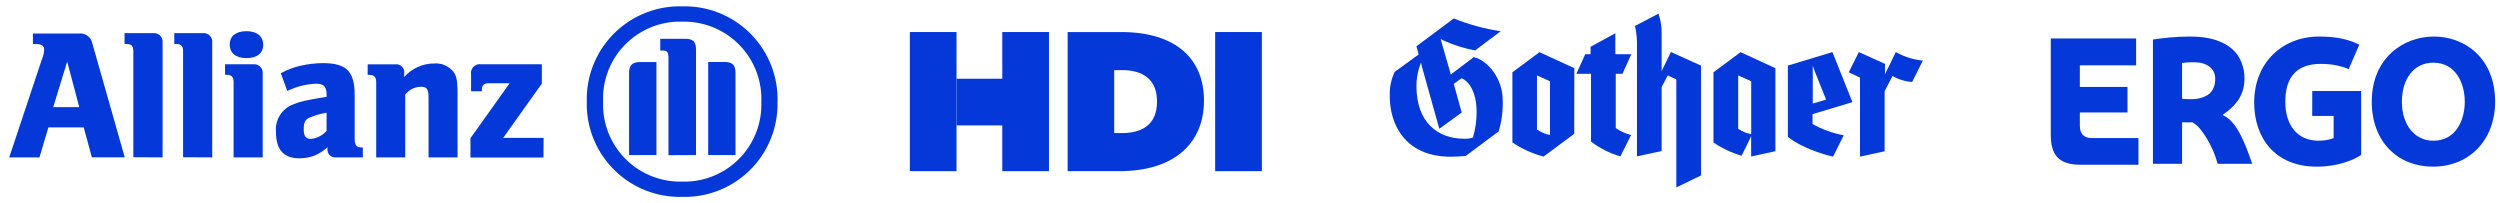 <svg width="469" height="38" viewBox="0 0 469 38" fill="none" xmlns="http://www.w3.org/2000/svg">
<path d="M14.87 20.103H9.983L12.604 11.553L14.87 20.103ZM7.399 29.532L9.077 23.902H15.705L17.237 29.514H23.402L17.309 8.098C17.2 7.546 16.888 7.054 16.436 6.719C15.983 6.383 15.422 6.229 14.861 6.285H6.175V8.27H6.892C7.798 8.27 8.288 8.624 8.288 9.313C8.247 9.963 8.094 10.601 7.835 11.199L1.732 29.523L7.399 29.532Z" fill="#0438D9"/>
<path d="M30.501 29.524V8.026C30.527 7.812 30.511 7.595 30.453 7.387C30.394 7.179 30.295 6.985 30.161 6.817C30.026 6.648 29.86 6.507 29.671 6.404C29.482 6.3 29.274 6.235 29.059 6.212C28.96 6.203 28.86 6.203 28.76 6.212H23.365V8.252H23.728C24.635 8.252 25.015 8.633 25.015 9.549V29.496L30.501 29.524Z" fill="#0438D9"/>
<path d="M39.813 29.524V8.026C39.839 7.811 39.823 7.593 39.764 7.385C39.705 7.177 39.605 6.983 39.469 6.814C39.334 6.645 39.167 6.504 38.977 6.401C38.786 6.298 38.578 6.234 38.362 6.212C38.263 6.203 38.163 6.203 38.063 6.212H32.695V8.252H33.049C33.956 8.252 34.346 8.633 34.346 9.549V29.496L39.813 29.524Z" fill="#0438D9"/>
<path d="M49.371 8.37C49.371 6.811 48.219 5.85 46.242 5.85C44.266 5.85 43.096 6.756 43.096 8.37C43.096 9.984 44.284 10.9 46.252 10.9C48.219 10.9 49.38 9.993 49.38 8.37M49.28 29.533V13.865C49.306 13.65 49.29 13.432 49.231 13.224C49.172 13.016 49.072 12.822 48.937 12.653C48.801 12.484 48.634 12.344 48.444 12.24C48.254 12.137 48.045 12.073 47.829 12.051H42.217V14.028H42.534C43.441 14.028 43.822 14.454 43.822 15.361V29.533H49.28Z" fill="#0438D9"/>
<path d="M61.266 21.155V24.546C60.513 25.418 59.449 25.961 58.301 26.06C57.395 26.06 56.978 25.579 56.978 24.246C56.978 22.914 57.25 22.369 58.229 21.998C59.205 21.597 60.224 21.311 61.266 21.145M53.895 17.065C55.572 16.241 57.404 15.777 59.272 15.705C60.74 15.705 61.266 16.231 61.266 17.754V18.153C59.027 18.516 58.338 18.652 57.077 18.924C56.373 19.081 55.685 19.3 55.019 19.577C53.979 19.961 53.096 20.68 52.508 21.62C51.921 22.56 51.662 23.669 51.773 24.772C51.773 28.091 53.215 29.696 56.162 29.696C57.166 29.702 58.163 29.518 59.099 29.152C59.945 28.76 60.732 28.254 61.438 27.646V27.891C61.387 28.273 61.489 28.659 61.722 28.965C61.955 29.271 62.3 29.472 62.681 29.523C62.813 29.541 62.947 29.541 63.08 29.523H68.067V27.665H67.822C66.915 27.665 66.534 27.238 66.534 26.123V17.818C66.534 13.384 64.993 11.843 60.559 11.843C59.152 11.851 57.75 12.015 56.379 12.332C55.085 12.621 53.839 13.095 52.68 13.738L53.895 17.065Z" fill="#0438D9"/>
<path d="M76.018 29.532V17.745C76.367 17.297 76.812 16.932 77.32 16.678C77.828 16.424 78.387 16.287 78.955 16.276C80.116 16.276 80.397 16.721 80.397 18.489V29.532H85.837V17.655C85.837 14.935 85.638 14.028 84.758 13.121C84.33 12.695 83.816 12.366 83.249 12.156C82.683 11.947 82.078 11.861 81.476 11.906C80.408 11.903 79.352 12.127 78.377 12.565C77.403 13.003 76.534 13.644 75.827 14.445V13.71C75.873 13.322 75.764 12.932 75.522 12.624C75.281 12.316 74.928 12.117 74.54 12.069C74.408 12.047 74.273 12.047 74.141 12.069H68.973V14.046H69.281C70.188 14.046 70.578 14.472 70.578 15.379V29.523L76.018 29.532Z" fill="#0438D9"/>
<path d="M101.985 25.869H94.396L101.65 15.687V12.06H90.262C89.832 11.99 89.393 12.092 89.039 12.346C88.685 12.599 88.447 12.982 88.376 13.411C88.348 13.589 88.348 13.769 88.376 13.946V17.12H90.398V16.811C90.398 16.005 90.815 15.624 91.685 15.624H95.602L88.258 25.924V29.551H101.958L101.985 25.869Z" fill="#0438D9"/>
<path d="M130.574 29.088V9.359C130.574 7.79 130.012 7.273 128.489 7.273H123.865V9.476H124.146C125.197 9.476 125.406 9.712 125.406 10.982V29.116L130.574 29.088ZM132.859 29.088H137.982V13.72C137.982 12.178 137.393 11.625 135.887 11.625H132.859V29.088ZM123.148 29.088V11.643H120.111C118.606 11.643 118.016 12.197 118.016 13.738V29.088H123.148ZM142.824 19.06C142.973 22.888 141.597 26.619 138.998 29.432C136.398 32.246 132.788 33.913 128.96 34.066C128.634 34.066 128.316 34.066 127.99 34.066C126.093 34.119 124.203 33.798 122.43 33.121C120.657 32.444 119.034 31.424 117.655 30.12C116.276 28.816 115.167 27.253 114.392 25.52C113.617 23.787 113.191 21.919 113.138 20.021C113.138 19.695 113.138 19.378 113.138 19.06C113.064 17.163 113.365 15.27 114.023 13.489C114.682 11.708 115.684 10.075 116.975 8.682C118.265 7.289 119.817 6.164 121.542 5.372C123.267 4.579 125.132 4.135 127.029 4.063C127.346 4.063 127.673 4.063 127.99 4.063C131.824 3.973 135.538 5.405 138.319 8.045C141.101 10.686 142.724 14.32 142.833 18.154C142.833 18.462 142.833 18.77 142.833 19.06M145.87 19.06C145.928 16.77 145.534 14.49 144.71 12.352C143.886 10.214 142.649 8.259 141.07 6.599C139.49 4.939 137.598 3.607 135.503 2.679C133.409 1.751 131.151 1.244 128.861 1.189H127.954C125.663 1.131 123.383 1.525 121.244 2.349C119.105 3.173 117.15 4.41 115.489 5.989C113.829 7.569 112.496 9.46 111.567 11.555C110.637 13.65 110.13 15.908 110.074 18.199C110.074 18.48 110.074 18.77 110.074 19.06C109.959 23.684 111.686 28.164 114.874 31.516C118.062 34.867 122.45 36.815 127.074 36.931H127.981C130.269 36.993 132.547 36.603 134.685 35.783C136.822 34.964 138.777 33.731 140.438 32.155C142.098 30.58 143.432 28.692 144.362 26.601C145.293 24.51 145.802 22.255 145.861 19.967C145.861 19.668 145.861 19.359 145.861 19.06" fill="#0438D9"/>
<path fill-rule="evenodd" clip-rule="evenodd" d="M209.026 24.966V13.155H210.482C214.477 13.155 217.053 14.935 217.053 19.02V19.101C217.053 23.186 214.477 24.966 210.482 24.966H209.026ZM200.289 32.11H209.996C220.562 32.11 225.864 26.629 225.864 18.911V18.836C225.864 11.118 220.674 6.01 210.295 6.01H200.289V32.11V32.11Z" fill="#0438D9"/>
<path fill-rule="evenodd" clip-rule="evenodd" d="M227.965 32.11H236.723V6.01H227.965V32.11Z" fill="#0438D9"/>
<path fill-rule="evenodd" clip-rule="evenodd" d="M179.445 23.527H188.204V14.769H179.445V23.527Z" fill="#0438D9"/>
<path fill-rule="evenodd" clip-rule="evenodd" d="M188.027 32.11H196.786V6.01H188.027V32.11Z" fill="#0438D9"/>
<path fill-rule="evenodd" clip-rule="evenodd" d="M170.686 32.11H179.444V6.01H170.686V32.11Z" fill="#0438D9"/>
<g clip-path="url(#clip0_3623_11579)">
<path d="M360.724 11.37L358.724 15.37C357.425 15.292 356.161 14.912 355.034 14.26L353.554 17.11V28.38L348.934 29.38V14.56L346.824 13.56L348.724 9.77L353.624 11.98V13.16C353.624 13.56 353.624 13.96 353.624 13.96C353.624 13.96 353.824 13.52 353.984 13.2L355.654 9.77C357.216 10.647 358.942 11.192 360.724 11.37Z" fill="#0438D9"/>
<path d="M298.475 13.84H295.725L297.395 10.17H298.395V8.77L303.035 6.24V10.17H306.035L304.375 13.84H303.115V24.03C303.993 24.621 304.963 25.064 305.985 25.34L303.985 29.34C301.994 28.758 300.126 27.815 298.475 26.56V13.84Z" fill="#0438D9"/>
<path d="M319.095 32.92L314.475 35.16V14.9L312.875 14.15L311.725 16.33V28.33L307.095 29.33V7.8C307.06 6.814 306.936 5.834 306.725 4.87L311.135 2.56C311.551 3.793 311.751 5.089 311.725 6.39V12.56C311.725 13.05 311.725 13.35 311.725 13.35C311.725 13.35 311.915 12.93 312.085 12.59L313.465 9.76L319.115 12.31V32.91L319.095 32.92Z" fill="#0438D9"/>
<path d="M272.175 13.97L276.475 10.72C279.055 11.29 281.905 14.72 281.905 18.72C281.986 20.725 281.729 22.73 281.145 24.65L274.975 29.25C274.011 29.351 273.043 29.401 272.075 29.4C263.385 29.37 260.725 23.04 260.725 18.15C260.64 16.545 260.952 14.945 261.635 13.49L266.145 10.21L265.725 8.68L272.725 3.46C275.557 4.603 278.514 5.408 281.535 5.86L276.725 9.46C274.654 9.078 272.638 8.439 270.725 7.56L270.255 7.3C270.255 7.3 270.335 7.57 270.405 7.83L272.175 13.97ZM266.585 11.73C266.585 11.73 266.495 12.01 266.335 12.42C265.925 13.621 265.719 14.881 265.725 16.15C265.725 22.97 269.725 26.02 274.655 26.02C275.216 26.05 275.778 25.979 276.315 25.81C276.784 24.253 277.02 22.636 277.015 21.01C277.015 16.93 275.305 15.08 274.195 14.68L272.725 15.73L274.215 21.11L270.015 24.16L266.725 12.4C266.635 12.05 266.585 11.74 266.585 11.74V11.73Z" fill="#0438D9"/>
<path d="M345.884 25.38L343.884 29.38C343.884 29.38 338.714 28.3 335.404 25.68V12.3L343.764 9.77L347.514 19.16L340.034 21.41V23.26C341.853 24.287 343.83 25.003 345.884 25.38ZM342.574 18.69L340.624 13.81C340.314 13.05 340.074 12.34 340.074 12.34C340.074 12.34 340.074 13.11 340.074 13.96V19.43L342.574 18.69Z" fill="#0438D9"/>
<path d="M326.725 29.21C324.841 28.675 323.057 27.834 321.445 26.72V13.56L326.525 9.79L333.065 12.79V28.36L328.515 29.36V26.36C328.515 26.1 328.515 25.55 328.515 25.55C328.515 25.55 328.295 26.04 328.175 26.29L326.725 29.21ZM328.525 25.21V15.25L326.085 14.15V24.15C326.816 24.672 327.658 25.018 328.545 25.16L328.525 25.21Z" fill="#0438D9"/>
<path d="M295.325 25.1L289.575 29.37C287.487 28.83 285.508 27.933 283.725 26.72V13.56L288.805 9.79L295.345 12.79L295.325 25.1ZM290.775 25.32V15.25L288.335 14.15V24.29C289.064 24.805 289.897 25.156 290.775 25.32Z" fill="#0438D9"/>
</g>
<path fill-rule="evenodd" clip-rule="evenodd" d="M456.493 26.399C453.102 26.399 450.594 23.572 450.594 19.078C450.594 15.08 452.629 11.759 456.493 11.759C460.75 11.759 462.389 15.69 462.389 19.078C462.389 22.509 460.75 26.399 456.493 26.399ZM456.624 6.855C450.744 6.855 444.941 11.007 444.941 19.077C444.941 26.591 449.83 31.265 456.404 31.265C463.358 31.265 468.086 26.172 468.086 19.077C468.086 10.791 462.26 6.855 456.624 6.855Z" fill="#0438D9"/>
<path fill-rule="evenodd" clip-rule="evenodd" d="M433.779 17.07L433.773 21.745H437.789V25.875C437.458 26.091 436.382 26.397 434.951 26.397C430.995 26.397 428.724 23.517 428.724 19.076C428.724 14.963 430.416 11.982 435.4 11.982C437.427 11.982 439.135 12.347 440.617 12.967L442.608 8.375C440.664 7.425 438.473 6.855 435.056 6.855C428.16 6.855 422.883 11.775 422.883 19.227C422.883 25.846 426.766 31.265 434.626 31.265C438.626 31.265 441.559 29.998 442.953 29.067L442.95 17.07H433.779Z" fill="#0438D9"/>
<path fill-rule="evenodd" clip-rule="evenodd" d="M414.389 17.648C413.615 18.247 412.398 18.606 411.091 18.606C410.475 18.606 409.719 18.572 409.354 18.529V11.817C409.605 11.771 410.408 11.7 410.709 11.69C411.015 11.679 411.523 11.675 411.654 11.676C412.833 11.695 413.807 11.967 414.514 12.525C415.221 13.06 415.576 13.849 415.576 14.833C415.576 16.033 415.162 17.028 414.389 17.648ZM417.014 21.593V21.489C418.177 20.757 419.301 19.692 419.97 18.654C420.722 17.483 421.068 16.113 421.068 14.701C421.068 13.631 420.875 12.624 420.489 11.683C420.125 10.719 419.524 9.843 418.688 9.135C417.872 8.429 416.822 7.872 415.534 7.465C414.249 7.059 412.682 6.855 410.838 6.855C409.444 6.855 408.187 6.923 407.073 7.026C405.866 7.138 405.039 7.239 403.889 7.425V30.723H409.358V22.933C410.029 22.965 410.533 22.968 411.265 22.947C411.265 22.947 411.97 23.196 412.876 24.358C413.95 25.736 415.252 27.89 416.03 30.723H422.513C421.085 26.6 419.613 22.779 417.014 21.593Z" fill="#0438D9"/>
<path fill-rule="evenodd" clip-rule="evenodd" d="M392.316 25.896C391.105 25.896 390.177 25.223 390.177 23.632V21.096H399.123L399.118 16.313H390.177V12.258H400.741L400.737 7.218H384.725V25.292C384.725 29.002 386.164 30.905 390.254 30.905H401.179L401.172 25.896C401.172 25.896 394.772 25.896 392.316 25.896Z" fill="#0438D9"/>
<defs>
<clipPath id="clip0_3623_11579">
<rect width="100" height="33" fill="white" transform="translate(260.725 2.56)"/>
</clipPath>
</defs>
</svg>
